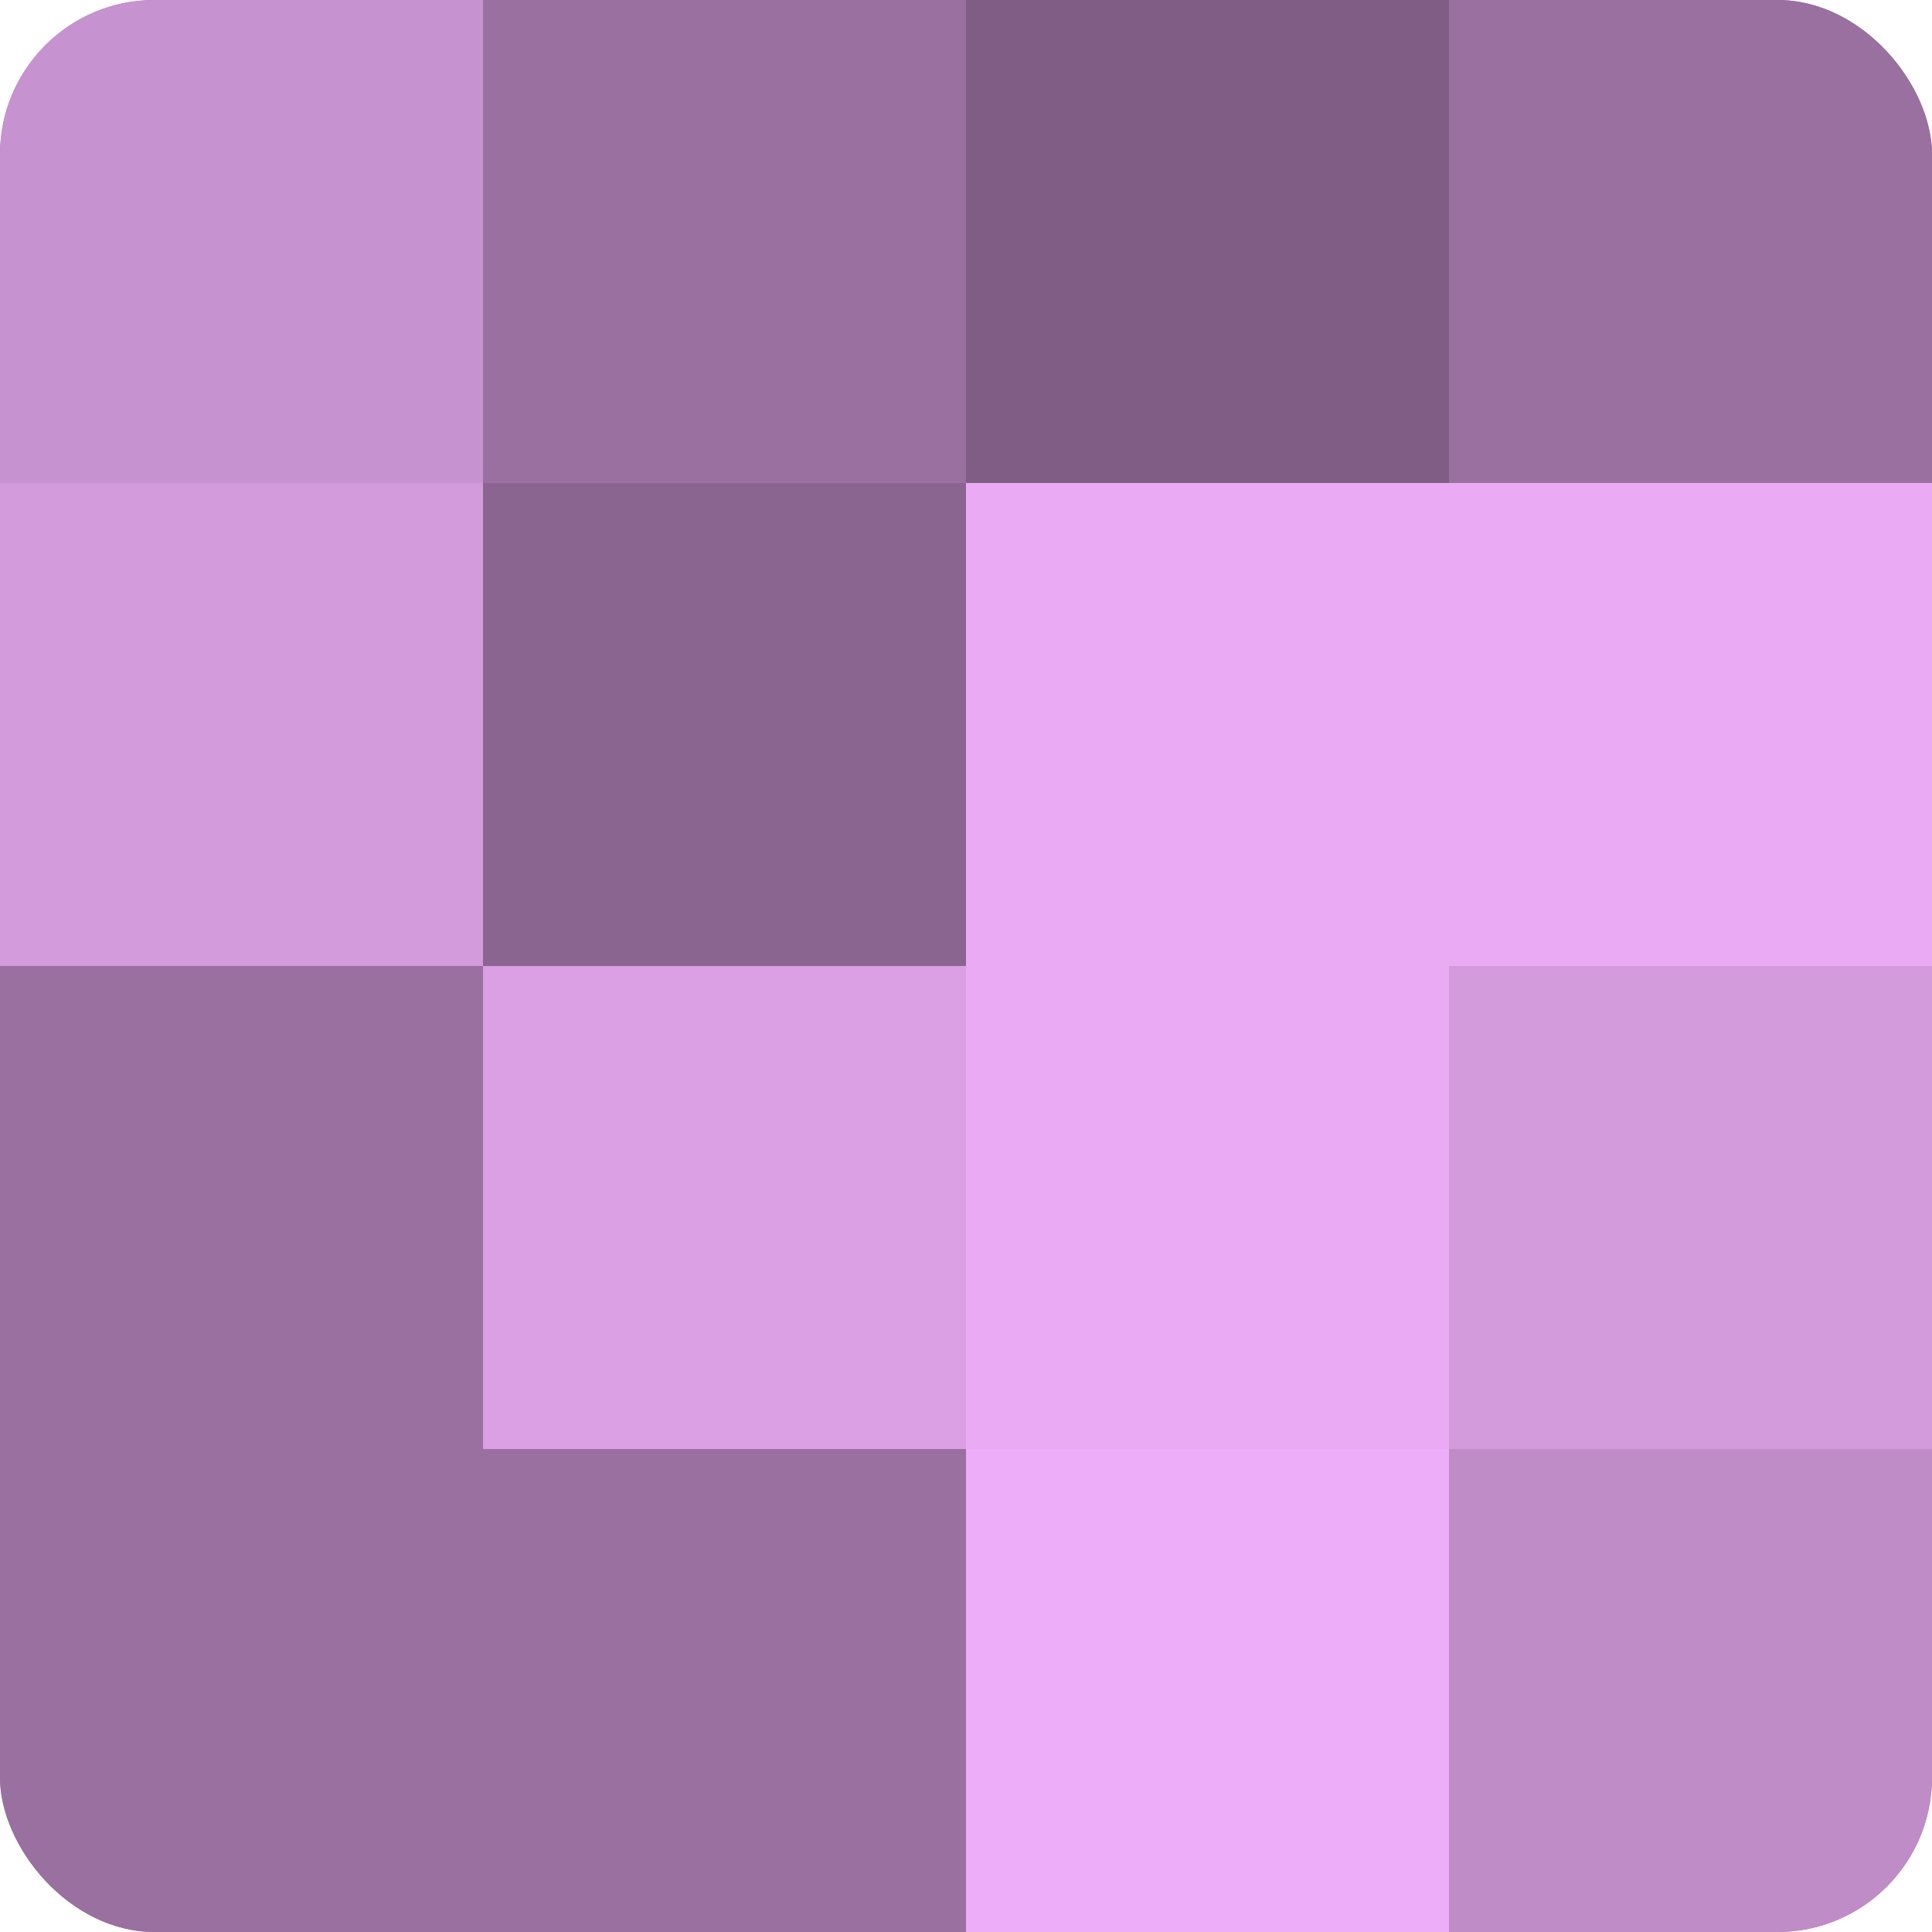 <?xml version="1.0" encoding="UTF-8"?>
<svg xmlns="http://www.w3.org/2000/svg" width="80" height="80" viewBox="0 0 100 100" preserveAspectRatio="xMidYMid meet"><defs><clipPath id="c" width="100" height="100"><rect width="100" height="100" rx="8" ry="8"/></clipPath></defs><g clip-path="url(#c)"><rect width="100" height="100" fill="#9970a0"/><rect width="25" height="25" fill="#c792d0"/><rect y="25" width="25" height="25" fill="#d39adc"/><rect y="50" width="25" height="25" fill="#9970a0"/><rect y="75" width="25" height="25" fill="#9970a0"/><rect x="25" width="25" height="25" fill="#9970a0"/><rect x="25" y="25" width="25" height="25" fill="#8a6590"/><rect x="25" y="50" width="25" height="25" fill="#db9fe4"/><rect x="25" y="75" width="25" height="25" fill="#9970a0"/><rect x="50" width="25" height="25" fill="#7f5d84"/><rect x="50" y="25" width="25" height="25" fill="#eaabf4"/><rect x="50" y="50" width="25" height="25" fill="#eaabf4"/><rect x="50" y="75" width="25" height="25" fill="#eeadf8"/><rect x="75" width="25" height="25" fill="#9970a0"/><rect x="75" y="25" width="25" height="25" fill="#eaabf4"/><rect x="75" y="50" width="25" height="25" fill="#d39adc"/><rect x="75" y="75" width="25" height="25" fill="#c08cc8"/></g></svg>
